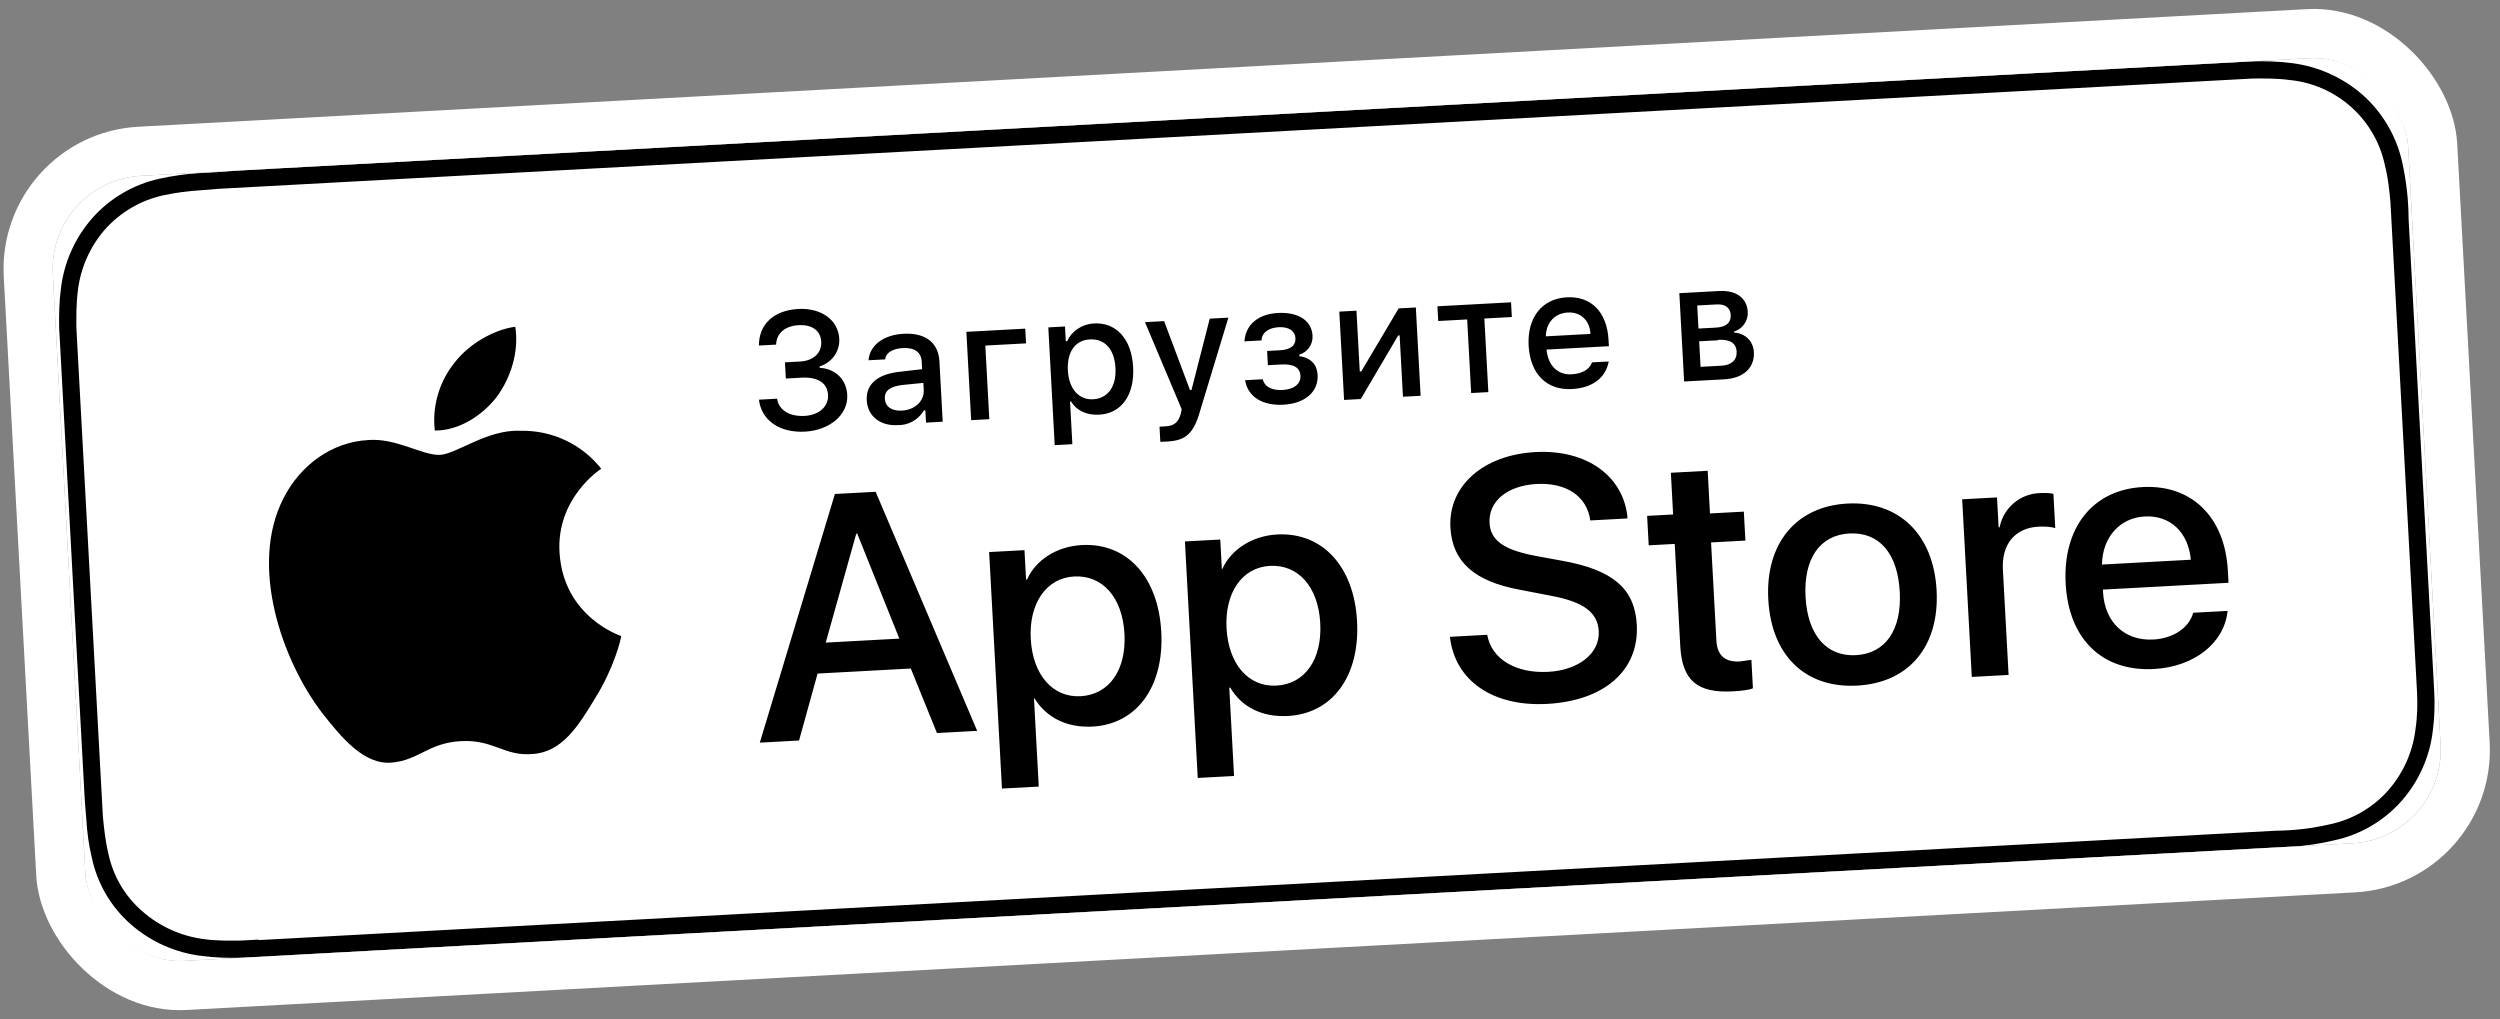 <?xml version="1.0" encoding="UTF-8"?> <svg xmlns="http://www.w3.org/2000/svg" width="157" height="64" viewBox="0 0 157 64" fill="none"><rect x="0" y="0" width="157" height="64" fill="#808080" stroke="none"/> <g clip-path="url(#clip0_551_139)"> <rect x="3" y="11.358" width="148.13" height="49.377" rx="5.863" transform="rotate(-3.104 3 11.358)" fill="white"></rect> <path fill-rule="evenodd" clip-rule="evenodd" d="M141.628 53.29L15.163 60.147C14.329 60.162 13.494 60.145 12.684 60.035C11.03 59.84 9.473 59.149 8.219 58.051C6.968 56.957 6.107 55.485 5.766 53.858C5.567 53.034 5.46 52.205 5.417 51.404L5.323 50.235L3.779 21.762L3.715 20.591C3.701 19.757 3.717 18.922 3.828 18.112C4.023 16.467 4.716 14.92 5.813 13.678C6.918 12.44 8.386 11.582 10.007 11.225C10.815 11.047 11.635 10.93 12.46 10.876L13.631 10.812L14.954 10.71L141.451 3.85C142.253 3.838 143.089 3.854 143.929 3.963C145.572 4.17 147.115 4.861 148.364 5.948C149.609 7.052 150.478 8.518 150.847 10.14C151.116 11.33 151.255 12.545 151.26 13.765L152.866 43.378C152.911 44.21 152.894 45.045 152.784 45.855C152.599 47.512 151.906 49.072 150.801 50.32C149.691 51.569 148.21 52.429 146.576 52.775C145.398 53.053 144.194 53.202 142.984 53.217L141.628 53.29ZM16.244 59.007L15.135 59.067C14.425 59.075 13.591 59.089 12.812 58.977C11.38 58.794 10.035 58.189 8.948 57.239C7.849 56.291 7.094 55.007 6.802 53.585C6.603 52.761 6.527 51.931 6.461 51.286L4.857 21.703L4.797 20.594C4.793 19.945 4.779 19.111 4.888 18.271C5.051 16.84 5.647 15.493 6.594 14.408C7.564 13.32 8.855 12.569 10.279 12.261C11.037 12.1 11.807 11.996 12.58 11.951L13.688 11.86L141.478 4.931C142.096 4.928 142.961 4.912 143.77 5.023C145.217 5.16 146.582 5.758 147.664 6.728C148.746 7.699 149.487 8.991 149.78 10.414C149.976 11.176 150.049 11.945 150.121 12.714L151.789 43.467C151.827 44.176 151.811 45.011 151.697 45.759C151.533 47.19 150.938 48.538 149.99 49.622C149.026 50.717 147.733 51.47 146.305 51.769C145.197 52.025 144.064 52.159 142.927 52.169L16.246 59.038L16.244 59.007ZM65.234 49.397L62.923 49.522L62.118 34.669L64.337 34.549L64.437 36.398L64.498 36.395C65.049 35.159 66.364 34.316 67.935 34.23C70.77 34.077 72.741 36.226 72.928 39.677C73.115 43.128 71.388 45.478 68.615 45.629C67.013 45.715 65.711 45.075 64.964 43.849L64.934 43.85L65.234 49.397ZM77.499 48.732L75.218 48.855L74.413 34.003L76.632 33.882L76.732 35.731L76.763 35.73C77.314 34.494 78.659 33.649 80.2 33.565C83.035 33.411 85.036 35.559 85.223 39.01C85.411 42.462 83.684 44.811 80.879 44.964C79.277 45.05 77.975 44.41 77.26 43.182L77.198 43.185L77.499 48.732ZM102.181 32.559L99.87 32.684C99.663 31.15 98.349 30.294 96.5 30.394C94.651 30.495 93.469 31.486 93.543 32.842C93.601 33.92 94.406 34.526 96.436 34.91L98.122 35.22C101.305 35.789 102.668 36.983 102.79 39.232C102.945 42.098 100.762 44.009 97.156 44.205C93.767 44.388 91.361 42.757 91.056 39.992L93.398 39.865C93.666 41.396 95.199 42.302 97.233 42.191C99.143 42.088 100.477 41.027 100.401 39.64C100.338 38.469 99.467 37.805 97.438 37.421L95.439 37.035C92.598 36.509 91.203 35.286 91.086 33.13C90.944 30.51 93.156 28.567 96.423 28.39C99.658 28.214 101.975 29.912 102.21 32.526L102.181 32.559ZM132.062 37.027L132.07 37.181C132.174 39.092 133.442 40.259 135.23 40.162C136.493 40.094 137.476 39.422 137.734 38.481L139.892 38.364C139.692 40.384 137.795 41.877 135.268 42.014C132.033 42.19 129.913 40.141 129.724 36.659C129.533 33.146 131.413 30.757 134.556 30.587C137.637 30.42 139.726 32.47 139.909 35.829L139.95 36.599L132.031 37.029L132.062 37.027ZM111.048 37.641C110.858 34.128 112.802 31.797 116.007 31.624C119.242 31.448 121.427 33.555 121.618 37.068C121.808 40.581 119.893 42.879 116.627 43.056C113.391 43.231 111.24 41.185 111.048 37.641ZM107.356 32.247L109.513 32.13L109.612 33.948L107.455 34.065L107.789 40.228C107.839 41.153 108.326 41.59 109.251 41.54L109.987 41.438L110.084 43.225C109.842 43.331 109.351 43.389 108.827 43.417C106.578 43.539 105.637 42.725 105.52 40.568L105.173 34.158L103.539 34.247L103.439 32.398L105.072 32.309L104.93 29.69L107.242 29.565L107.385 32.215L107.356 32.247ZM35.139 34.711C34.925 31.323 37.639 29.506 37.759 29.438C37.156 28.674 36.384 28.061 35.503 27.648C34.622 27.234 33.657 27.031 32.684 27.055C30.608 26.952 28.684 28.509 27.636 28.565C26.558 28.624 24.858 27.48 23.104 27.637C20.855 27.759 18.862 29.196 17.801 31.293C15.622 35.553 17.736 41.495 20.199 44.731C21.428 46.302 22.851 48.048 24.604 47.891C26.327 47.736 26.886 46.655 28.951 46.543C31.015 46.431 31.661 47.509 33.445 47.35C35.294 47.25 36.346 45.555 37.366 43.861C38.589 41.91 39.015 40.063 39.008 39.94C39.008 39.94 35.391 38.776 35.139 34.711ZM61.336 45.9L58.84 46.035L57.199 41.983L51.344 42.3L50.181 46.504L47.716 46.638L52.432 31.022L54.99 30.884L61.367 45.898L61.336 45.9ZM126.14 42.386L123.829 42.511L123.224 31.356L125.412 31.237L125.514 33.117L125.576 33.114C125.692 32.514 126.011 31.973 126.48 31.582C126.948 31.191 127.537 30.973 128.148 30.965C128.456 30.949 128.766 30.963 128.954 31.014L129.071 33.171C128.881 33.089 128.446 33.051 128.015 33.074C126.536 33.154 125.696 34.189 125.781 35.76L126.14 42.386ZM119.305 37.162C119.175 34.759 118.019 33.4 116.14 33.502C114.291 33.602 113.258 35.08 113.388 37.483C113.519 39.887 114.705 41.244 116.554 41.144C118.403 41.044 119.435 39.566 119.305 37.162ZM82.912 39.136C82.789 36.855 81.537 35.44 79.75 35.537C77.994 35.632 76.906 37.236 77.027 39.455C77.149 41.704 78.401 43.151 80.158 43.056C81.945 42.959 83.036 41.416 82.912 39.136ZM70.617 39.802C70.493 37.522 69.242 36.106 67.455 36.203C65.698 36.299 64.611 37.903 64.731 40.121C64.853 42.371 66.106 43.818 67.863 43.722C69.65 43.625 70.741 42.083 70.617 39.802ZM53.834 33.511L53.773 33.515L51.856 40.356L56.479 40.105L53.834 33.511ZM132.007 35.454L137.585 35.151C137.43 33.429 136.289 32.347 134.687 32.434C133.115 32.519 132.039 33.752 132.006 35.423L132.007 35.454ZM72.867 27.72L72.817 26.795L73.187 26.775C73.711 26.747 74.009 26.545 74.162 25.95L74.21 25.7L71.905 20.231L73.106 20.166L74.732 24.497L74.825 24.492L75.972 20.011L77.143 19.947L75.36 25.823C74.972 27.204 74.471 27.664 73.331 27.726L72.9 27.749L72.867 27.72ZM67.314 27.897L66.235 27.956L65.834 20.56L66.882 20.503L66.932 21.428L67.024 21.423C67.299 20.79 67.955 20.352 68.695 20.312C70.112 20.235 71.066 21.296 71.161 23.053C71.257 24.809 70.423 25.967 69.037 26.042C68.235 26.086 67.601 25.78 67.261 25.211L67.199 25.215L67.344 27.896L67.314 27.897ZM48.74 21.642L47.661 21.7C47.651 20.372 48.592 19.486 50.133 19.403C51.581 19.324 52.643 20.101 52.707 21.272C52.75 22.073 52.232 22.781 51.472 23.008L51.477 23.1C52.407 23.143 53.152 23.782 53.207 24.799C53.274 26.032 52.122 27.021 50.551 27.107C48.979 27.192 47.825 26.42 47.66 25.1L48.801 25.038C48.901 25.743 49.573 26.171 50.528 26.119C51.453 26.069 52.041 25.511 52.002 24.803C51.962 24.063 51.384 23.662 50.336 23.718L49.35 23.772L49.295 22.755L50.25 22.703C51.082 22.658 51.612 22.166 51.573 21.457C51.537 20.779 51.02 20.375 50.157 20.421C49.295 20.468 48.763 20.93 48.74 21.642ZM97.124 21.954L97.128 22.016C97.241 22.968 97.829 23.554 98.692 23.507C99.37 23.47 99.819 23.199 99.98 22.757L101.028 22.701C100.837 23.731 100.006 24.363 98.712 24.433C97.14 24.518 96.095 23.493 95.998 21.706C95.903 19.95 96.827 18.756 98.399 18.671C99.94 18.587 100.923 19.616 101.016 21.341L101.038 21.742L97.124 21.954ZM79.23 21.379L78.151 21.438C78.219 20.414 78.986 19.724 80.249 19.655C81.574 19.583 82.378 20.158 82.428 21.082C82.458 21.637 82.113 22.119 81.596 22.271L81.601 22.363C82.349 22.477 82.713 22.921 82.746 23.537C82.805 24.616 81.948 25.342 80.592 25.416C79.36 25.483 78.374 24.98 78.191 23.877L79.3 23.817C79.419 24.305 79.895 24.526 80.542 24.491C81.251 24.453 81.696 24.12 81.668 23.596C81.639 23.072 81.225 22.847 80.455 22.889L79.623 22.934L79.575 22.04L80.376 21.997C81.054 21.96 81.379 21.695 81.354 21.233C81.333 20.832 81.006 20.51 80.297 20.549C79.681 20.582 79.265 20.883 79.226 21.317L79.23 21.379ZM55.62 22.567L54.542 22.625C54.615 21.694 55.475 21.029 56.739 20.961C58.125 20.886 58.932 21.522 58.996 22.693L59.202 26.483L58.154 26.54L58.112 25.769L58.02 25.774C57.853 26.062 57.612 26.3 57.322 26.463C57.031 26.625 56.702 26.707 56.37 26.698C55.291 26.757 54.486 26.151 54.431 25.134C54.377 24.148 55.085 23.523 56.405 23.358L57.91 23.184L57.885 22.722C57.852 22.106 57.434 21.819 56.695 21.859C56.078 21.893 55.659 22.132 55.588 22.538L55.62 22.567ZM64.436 21.563L61.878 21.702L62.129 26.324L60.989 26.386L60.688 20.839L64.386 20.639L64.436 21.563ZM85.518 25.056L84.408 25.116L84.108 19.569L85.186 19.511L85.393 23.332L85.486 23.327L87.836 19.367L88.915 19.309L89.215 24.855L88.106 24.916L87.897 21.064L87.805 21.069L85.456 25.059L85.518 25.056ZM108.321 23.82L105.763 23.958L105.462 18.411L107.958 18.276C109.068 18.216 109.714 18.737 109.761 19.6C109.791 20.155 109.417 20.669 108.9 20.821L108.903 20.883C109.617 20.937 110.108 21.436 110.144 22.113C110.196 23.069 109.523 23.754 108.29 23.821L108.321 23.82ZM94.974 19.907L93.217 20.003L93.468 24.625L92.389 24.683L92.139 20.061L90.321 20.16L90.27 19.235L94.893 18.985L94.943 19.909L94.974 19.907ZM58.013 24.508L57.988 24.045L56.635 24.18C55.868 24.284 55.542 24.549 55.569 25.042C55.598 25.566 56.044 25.82 56.63 25.788C57.462 25.743 58.049 25.186 58.011 24.477L58.013 24.508ZM107.91 21.369L106.708 21.434L106.795 23.037L108.12 22.965C108.736 22.932 109.089 22.603 109.061 22.079C109.031 21.525 108.617 21.3 107.877 21.34L107.91 21.369ZM70.052 23.113C69.989 21.942 69.395 21.263 68.44 21.315C67.516 21.365 66.999 22.104 67.063 23.275C67.125 24.415 67.75 25.123 68.644 25.075C69.569 25.024 70.116 24.284 70.052 23.113ZM31.208 24.91C32.071 23.72 32.602 22.115 32.361 20.521C31.041 20.685 29.422 21.608 28.529 22.799C28.055 23.39 27.704 24.069 27.494 24.797C27.284 25.524 27.22 26.286 27.306 27.038C28.821 27.049 30.284 26.104 31.208 24.91ZM107.819 19.118L106.586 19.185L106.665 20.633L107.774 20.573C108.421 20.538 108.714 20.244 108.689 19.782C108.666 19.35 108.373 19.088 107.819 19.118ZM97.11 21.12L99.883 20.97C99.837 20.107 99.252 19.583 98.451 19.626C97.65 19.669 97.094 20.256 97.079 21.122L97.11 21.12Z" fill="black"></path> </g> <rect x="1.376" y="9.901" width="151.216" height="52.463" rx="7.406" transform="rotate(-3.104 1.376 9.901)" stroke="white" stroke-width="3.086"></rect> <defs> <clipPath id="clip0_551_139"> <rect x="3" y="11.358" width="148.13" height="49.377" rx="5.863" transform="rotate(-3.104 3 11.358)" fill="white"></rect> </clipPath> </defs> </svg> 